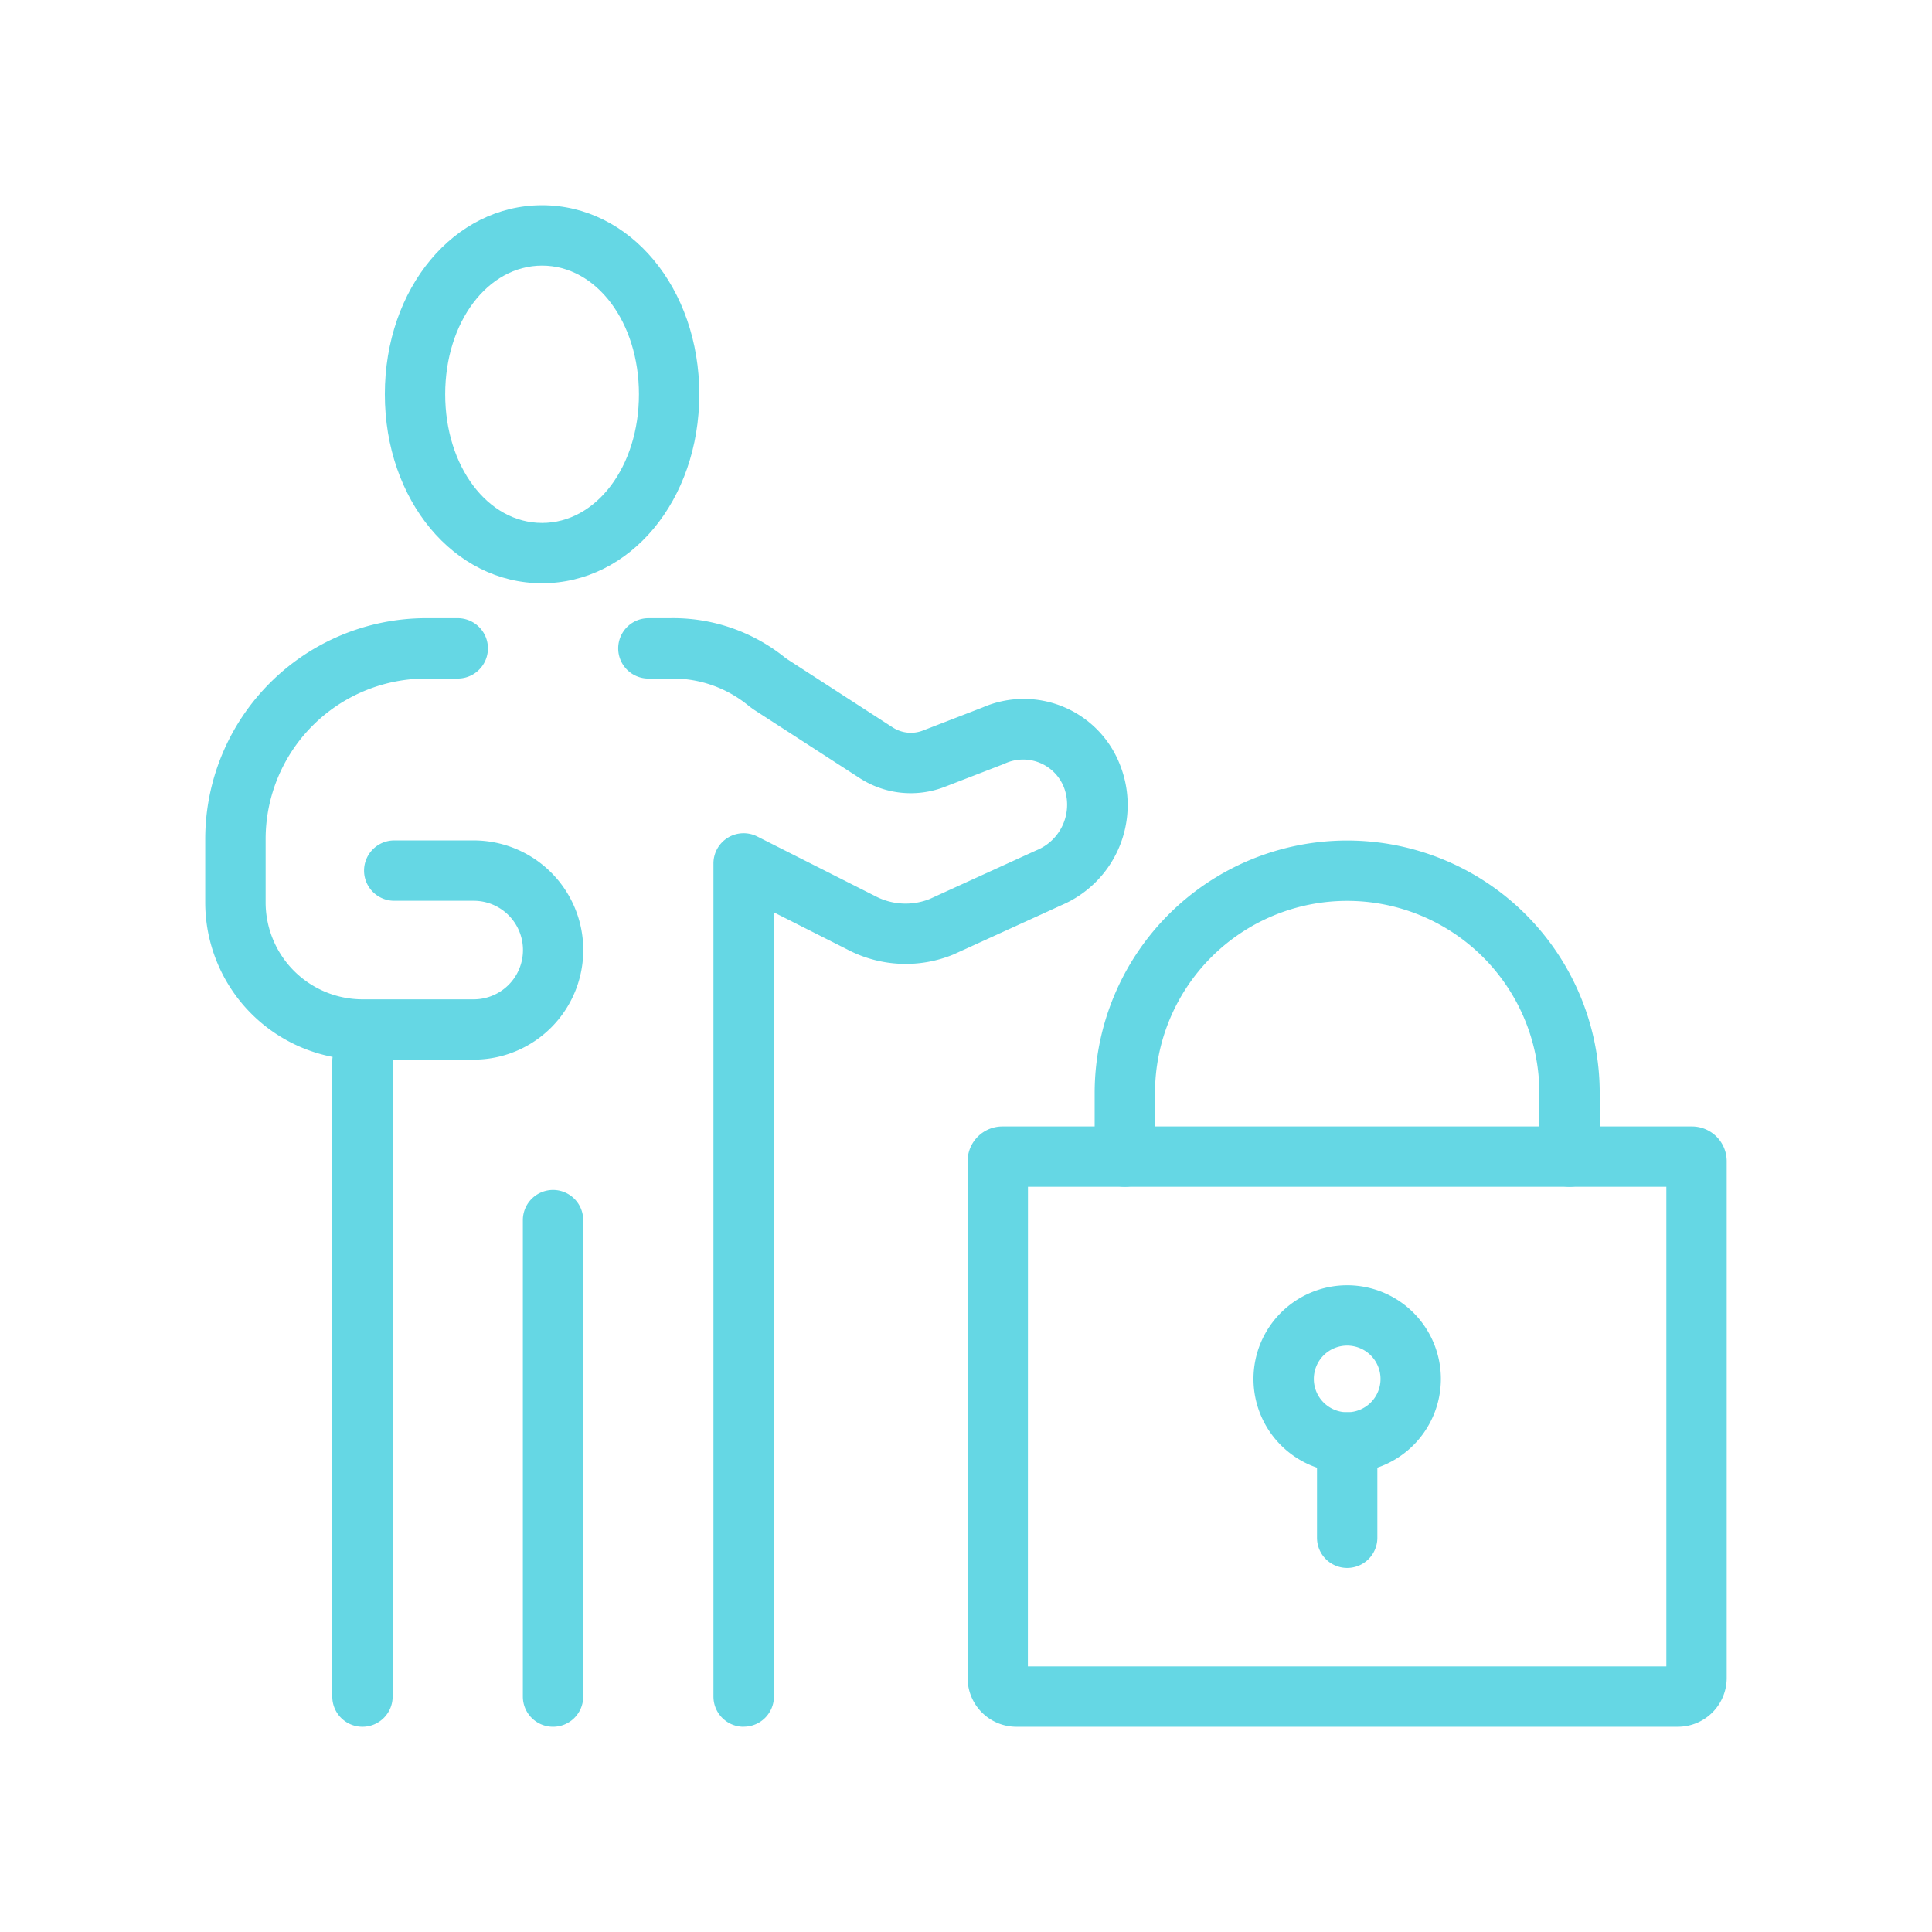 <?xml version="1.0" encoding="utf-8"?>
<svg xmlns="http://www.w3.org/2000/svg" width="100" height="100" viewBox="0 0 100 100">
  <g id=":_ic-vciso-services" data-name=": ic-vciso-services" transform="translate(-414 -1008)">
    <g id="Group_29" data-name="Group 29">
      <g id="Group_29-inner" data-name="Group 29-inner" transform="translate(424.623 1018.623)">
        <path id="Path_30" data-name="Path 30" d="M200.973,229.485H166.724a2.526,2.526,0,0,1-2.523-2.523V200.212a1.8,1.8,0,0,1,1.8-1.8h35.691a1.8,1.8,0,0,1,1.8,1.8v26.749a2.526,2.526,0,0,1-2.523,2.523m-33.648-3.124h33.047V201.534H167.325Z" transform="translate(-124.741 -150.73)" fill="#65d7e4"/>
        <path id="Path_31" data-name="Path 31" d="M216.148,154.756a1.562,1.562,0,0,1-1.562-1.562v-3.288a9.947,9.947,0,0,0-19.894,0v3.288a1.562,1.562,0,1,1-3.124,0v-3.288a13.071,13.071,0,0,1,26.142,0v3.288a1.562,1.562,0,0,1-1.562,1.562" transform="translate(-145.532 -103.952)" fill="#65d7e4"/>
        <path id="Path_32" data-name="Path 32" d="M230.626,242.319a4.85,4.85,0,1,1,4.85-4.85,4.856,4.856,0,0,1-4.85,4.85m0-6.577a1.726,1.726,0,1,0,1.726,1.726,1.728,1.728,0,0,0-1.726-1.726" transform="translate(-171.519 -176.717)" fill="#65d7e4"/>
        <path id="Path_33" data-name="Path 33" d="M241.022,268.041a1.562,1.562,0,0,1-1.562-1.562v-4.932a1.562,1.562,0,1,1,3.124,0v4.932a1.562,1.562,0,0,1-1.562,1.562" transform="translate(-181.915 -197.507)" fill="#65d7e4"/>
        <path id="Path_34" data-name="Path 34" d="M46.821,19.566c-4.564,0-8.138-4.3-8.138-9.783S42.258,0,46.821,0s8.138,4.3,8.138,9.783-3.575,9.783-8.138,9.783m0-16.441c-2.812,0-5.014,2.925-5.014,6.659s2.2,6.659,5.014,6.659,5.014-2.925,5.014-6.659-2.2-6.659-5.014-6.659" transform="translate(-29.387)" fill="#65d7e4"/>
        <path id="Path_35" data-name="Path 35" d="M28.926,213.892h0a1.562,1.562,0,0,1-1.562-1.562V179.447a1.562,1.562,0,0,1,3.124,0V212.33a1.562,1.562,0,0,1-1.562,1.562" transform="translate(-20.788 -135.137)" fill="#65d7e4"/>
        <path id="Path_36" data-name="Path 36" d="M69.974,239.88a1.562,1.562,0,0,1-1.562-1.562V213.656a1.562,1.562,0,0,1,3.124,0v24.662a1.562,1.562,0,0,1-1.562,1.562" transform="translate(-51.972 -161.125)" fill="#65d7e4"/>
        <path id="Path_37" data-name="Path 37" d="M13.893,111.8H8.139A8.148,8.148,0,0,1,0,103.657v-3.289A11.439,11.439,0,0,1,11.426,88.942H13.07a1.562,1.562,0,1,1,0,3.124H11.426a8.312,8.312,0,0,0-8.3,8.3v3.289a5.02,5.02,0,0,0,5.015,5.015h5.755a2.548,2.548,0,0,0,0-5.1H9.783a1.562,1.562,0,1,1,0-3.124h4.111a5.672,5.672,0,0,1,0,11.345" transform="translate(0 -67.568)" fill="#65d7e4"/>
        <path id="Path_38" data-name="Path 38" d="M95.43,146.324a1.562,1.562,0,0,1-1.562-1.562V101.637a1.562,1.562,0,0,1,2.267-1.394l6.159,3.112a3.371,3.371,0,0,0,2.772.121l5.517-2.518a2.544,2.544,0,0,0,1.462-3.159,2.268,2.268,0,0,0-3.126-1.317l-3.09,1.195a4.864,4.864,0,0,1-4.384-.451l-5.467-3.537-.071-.048-.19-.14a6.174,6.174,0,0,0-4.143-1.433H90.5a1.562,1.562,0,0,1,0-3.124h1.076a9.218,9.218,0,0,1,6,2.042l.143.1,5.429,3.512a1.73,1.73,0,0,0,1.56.161l3.09-1.195a5.345,5.345,0,0,1,7.132,3.019,5.636,5.636,0,0,1-3.057,7.219l-5.535,2.526-.056.025a6.492,6.492,0,0,1-5.391-.213l-3.892-1.967v40.585a1.562,1.562,0,0,1-1.562,1.562" transform="translate(-67.563 -67.569)" fill="#65d7e4"/>
      </g>
      <rect id="Group_29-area" data-name="Group 29-area" width="100" height="100" transform="translate(414 1008)" fill="none"/>
    </g>
  </g>
</svg>

